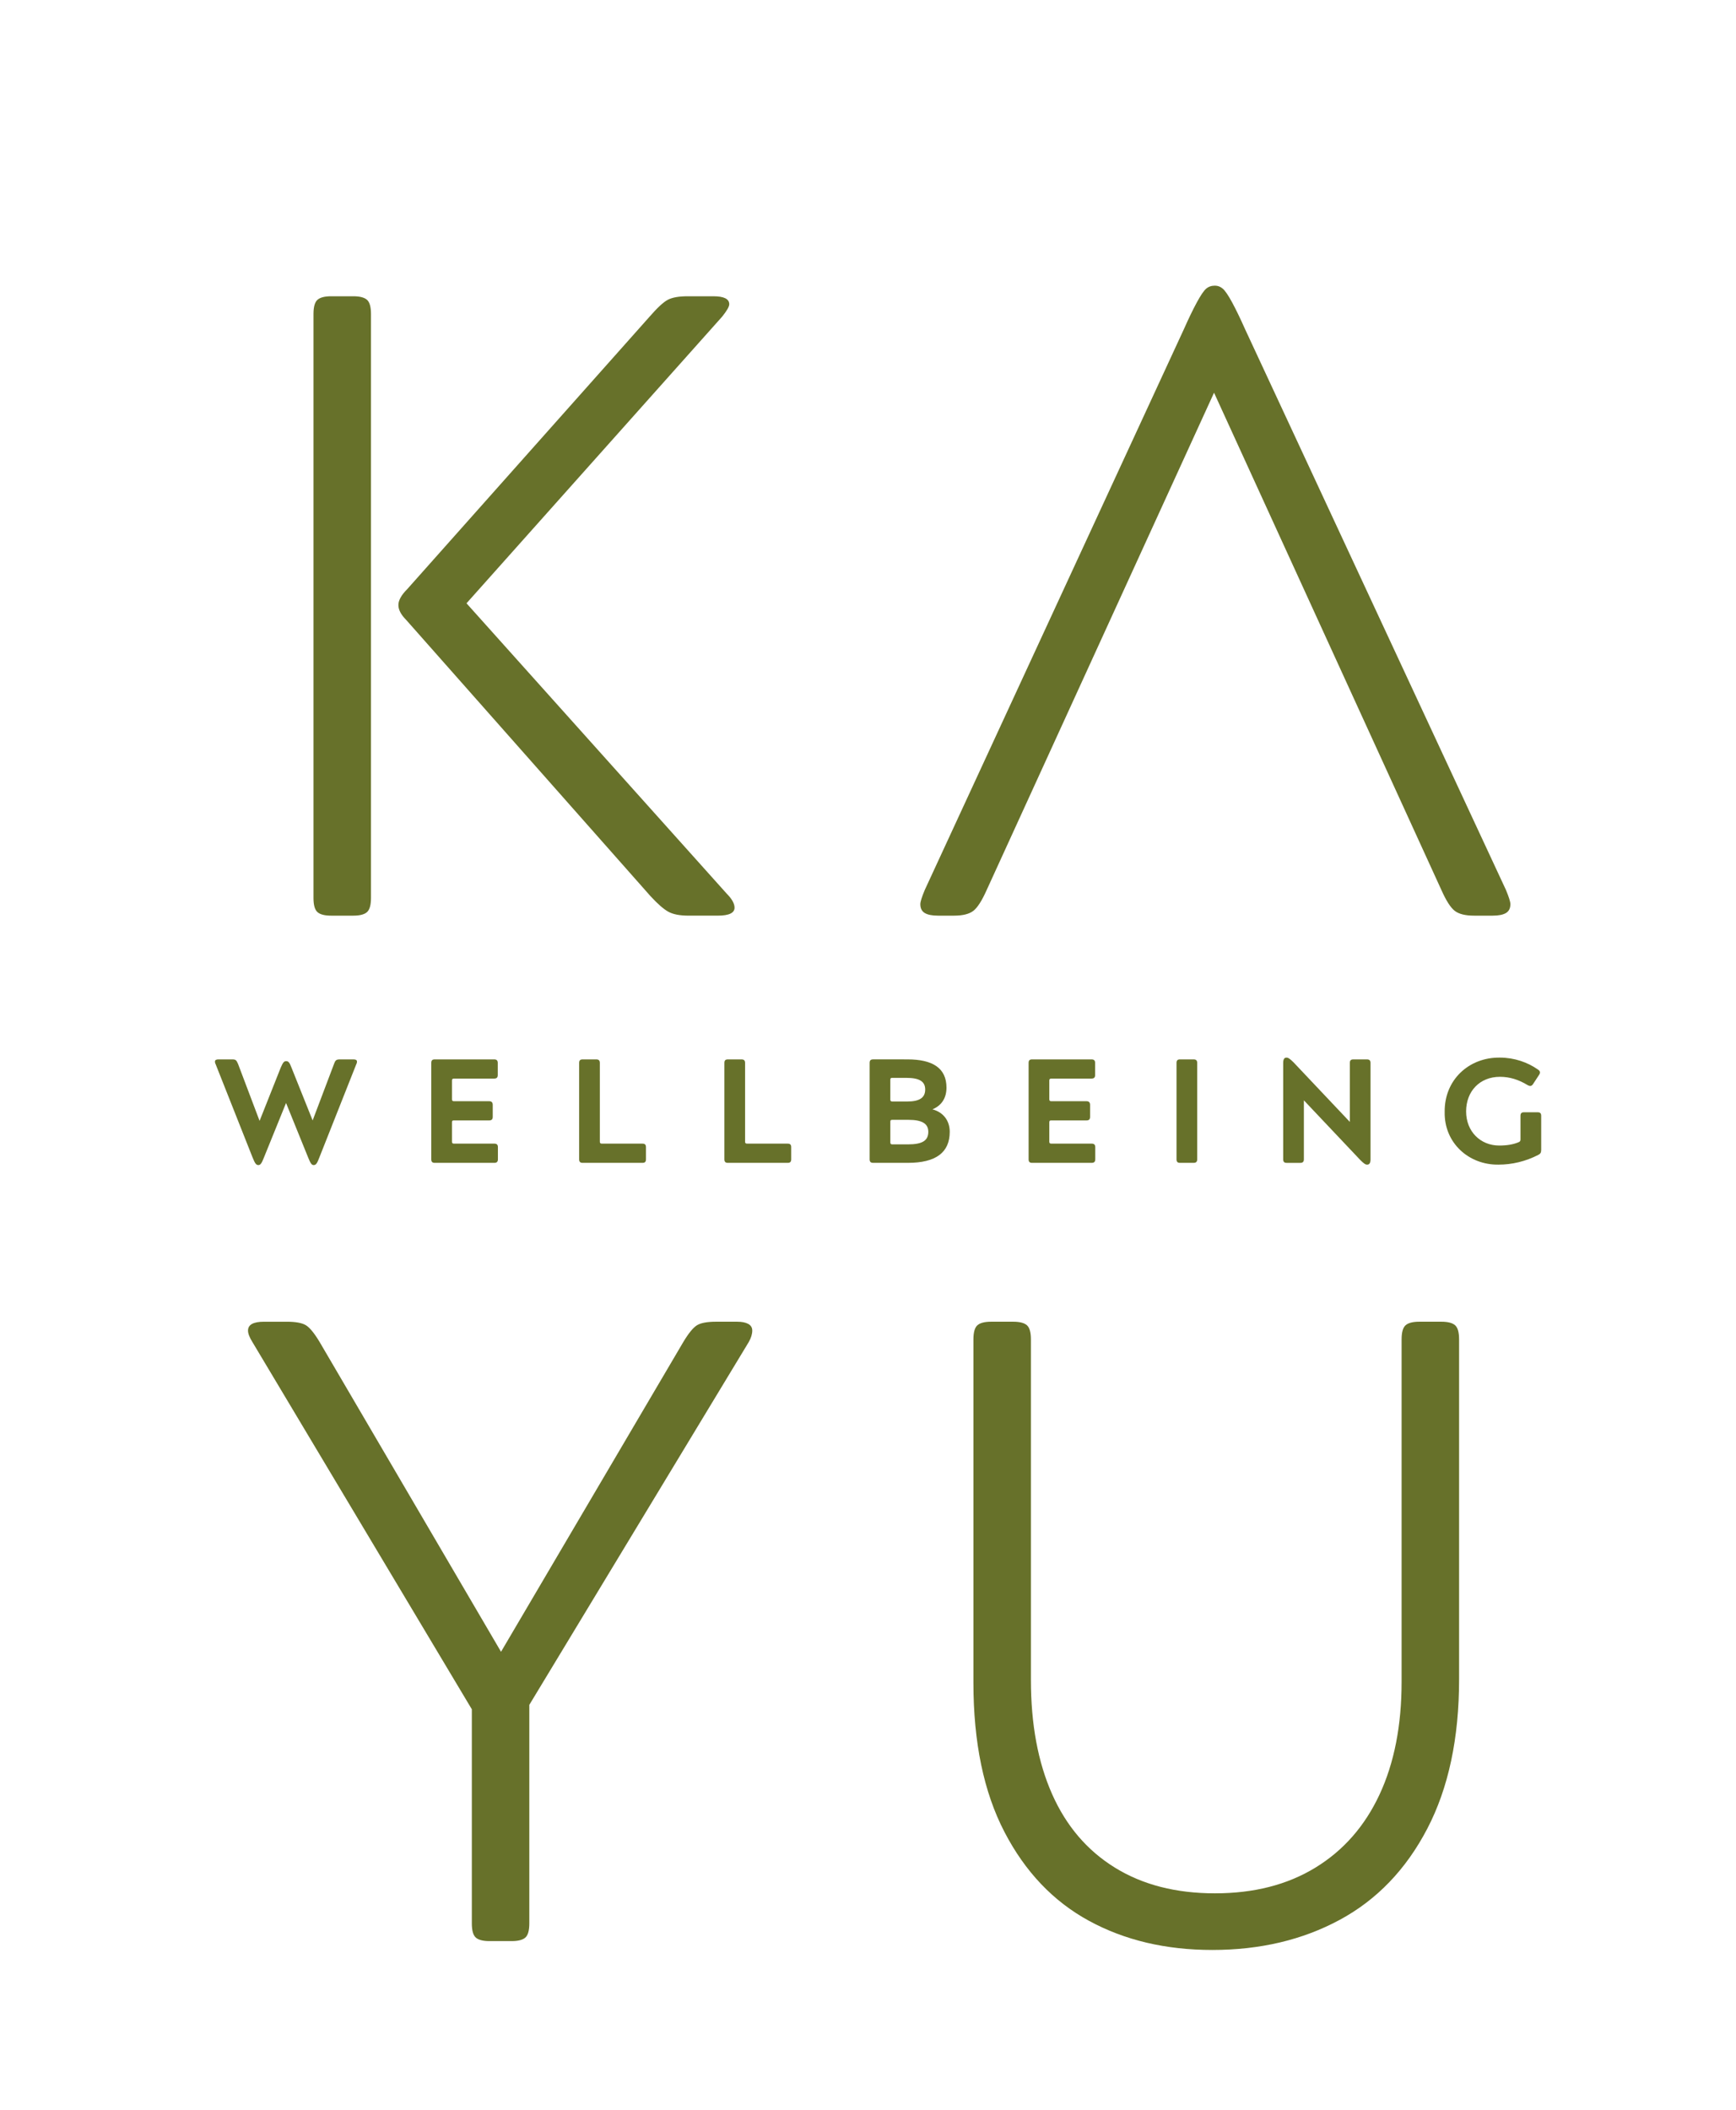 <svg xmlns="http://www.w3.org/2000/svg" xmlns:xlink="http://www.w3.org/1999/xlink" id="Layer_1" x="0px" y="0px" viewBox="0 0 209 254" style="enable-background:new 0 0 209 254;" xml:space="preserve">
<g>
	<path style="fill:#67712A;" d="M44.183,109.79c-0.319,0.284-0.87,0.426-1.65,0.426h-2.663c-0.782,0-1.331-0.142-1.65-0.426   c-0.32-0.283-0.479-0.852-0.479-1.704V37.791c0-0.852,0.159-1.419,0.479-1.704c0.319-0.283,0.868-0.426,1.65-0.426h2.663   c0.78,0,1.331,0.143,1.65,0.426c0.319,0.285,0.479,0.852,0.479,1.704v70.294C44.662,108.938,44.502,109.507,44.183,109.79z    M80.394,36.087c0.533-0.283,1.332-0.426,2.396-0.426h3.089c1.278,0,1.917,0.319,1.917,0.958c0,0.285-0.284,0.782-0.852,1.491   l-30.78,34.508l31.312,34.934c0.639,0.639,0.958,1.208,0.958,1.704c0,0.639-0.675,0.958-2.023,0.958h-3.515   c-1.064,0-1.882-0.16-2.449-0.479c-0.569-0.319-1.278-0.94-2.13-1.864l-29.396-33.23c-0.639-0.639-0.958-1.241-0.958-1.811   c0-0.567,0.354-1.207,1.064-1.917l29.183-32.804C79.134,37.046,79.862,36.372,80.394,36.087z"></path>
	<path style="fill:#67712A;" d="M118.789,107.127c-0.569,1.278-1.102,2.114-1.598,2.503c-0.498,0.391-1.278,0.586-2.344,0.586   h-1.917c-0.71,0-1.243-0.106-1.598-0.319c-0.355-0.213-0.532-0.568-0.532-1.065c0-0.283,0.177-0.852,0.532-1.704l31.207-67.524   c0.567-1.278,1.081-2.343,1.544-3.195c0.461-0.852,0.834-1.401,1.118-1.651c0.283-0.248,0.639-0.373,1.065-0.373   c0.354,0,0.674,0.125,0.958,0.373c0.283,0.25,0.656,0.799,1.118,1.651c0.461,0.852,0.976,1.917,1.545,3.195l31.419,67.524   c0.354,0.852,0.532,1.421,0.532,1.704c0,0.498-0.178,0.852-0.532,1.065c-0.356,0.213-0.889,0.319-1.598,0.319h-2.236   c-1.065,0-1.848-0.195-2.343-0.586c-0.498-0.389-1.03-1.225-1.598-2.503L146.161,47.27L118.789,107.127z"></path>
	<path style="fill:#67712A;" d="M82.259,161.543c0.639-1.065,1.188-1.739,1.65-2.023c0.461-0.283,1.225-0.427,2.29-0.427h2.556   c0.567,0,1.012,0.09,1.332,0.267c0.319,0.178,0.479,0.444,0.479,0.799c0,0.426-0.143,0.889-0.426,1.385L63.726,205.21v26.308   c0,0.852-0.16,1.421-0.479,1.704c-0.319,0.284-0.87,0.426-1.65,0.426h-2.663c-0.782,0-1.331-0.142-1.65-0.426   c-0.32-0.283-0.479-0.853-0.479-1.704v-25.774l-26.414-44.2c-0.355-0.567-0.532-1.028-0.532-1.385c0-0.709,0.639-1.065,1.917-1.065   h2.77c1.064,0,1.827,0.144,2.29,0.427c0.461,0.284,1.012,0.958,1.65,2.023l21.834,37.277L82.259,161.543z"></path>
	<path style="fill:#67712A;" d="M171.83,220.121c-2.557,4.899-6.071,8.558-10.545,10.971c-4.473,2.414-9.585,3.621-15.337,3.621   c-5.609,0-10.562-1.172-14.857-3.515c-4.297-2.344-7.687-5.911-10.171-10.704c-2.486-4.793-3.728-10.774-3.728-17.946v-41.324   c0-0.853,0.159-1.42,0.479-1.704c0.32-0.283,0.869-0.427,1.651-0.427h2.662c0.781,0,1.332,0.144,1.651,0.427   c0.319,0.284,0.479,0.852,0.479,1.704v41.005c0,5.325,0.852,9.904,2.556,13.739c1.704,3.834,4.224,6.781,7.562,8.84   c3.336,2.061,7.349,3.089,12.035,3.089c4.686,0,8.715-1.028,12.088-3.089c3.372-2.059,5.946-4.987,7.722-8.787   c1.774-3.798,2.663-8.324,2.663-13.579v-41.218c0-0.853,0.159-1.42,0.479-1.704c0.32-0.283,0.869-0.427,1.651-0.427h2.663   c0.78,0,1.331,0.144,1.65,0.427c0.319,0.284,0.479,0.852,0.479,1.704v40.898C175.664,209.223,174.386,215.222,171.83,220.121z"></path>
</g>
<g>
	<path style="fill:#67712A;" d="M30.397,139.295l-4.447-11.227c-0.054-0.089-0.071-0.196-0.071-0.285   c0-0.178,0.143-0.267,0.409-0.267h1.672c0.41,0,0.499,0.089,0.694,0.534l2.598,6.868l2.544-6.405   c0.268-0.623,0.392-0.783,0.658-0.783c0.268,0,0.409,0.16,0.641,0.783l2.544,6.352l2.58-6.814c0.16-0.445,0.285-0.534,0.712-0.534   h1.637c0.267,0,0.409,0.089,0.409,0.267c0,0.089-0.018,0.196-0.071,0.285l-4.447,11.227c-0.285,0.765-0.428,0.942-0.694,0.942   c-0.231,0-0.374-0.178-0.658-0.89l-2.669-6.583l-2.669,6.583c-0.267,0.694-0.427,0.89-0.658,0.89   C30.843,140.237,30.7,140.059,30.397,139.295z"></path>
	<path style="fill:#67712A;" d="M59.944,139.544c0,0.302-0.142,0.427-0.444,0.427h-7.152c-0.303,0-0.427-0.125-0.427-0.427v-11.601   c0-0.302,0.124-0.427,0.427-0.427h7.135c0.302,0,0.444,0.125,0.444,0.427v1.459c0,0.303-0.143,0.427-0.444,0.427h-4.84   c-0.16,0-0.231,0.071-0.231,0.231v2.26c0,0.16,0.071,0.231,0.231,0.231h4.234c0.303,0,0.445,0.142,0.445,0.444v1.441   c0,0.303-0.143,0.427-0.445,0.427h-4.234c-0.16,0-0.231,0.036-0.231,0.231v2.331c0,0.16,0.071,0.231,0.231,0.231H59.5   c0.303,0,0.444,0.124,0.444,0.427V139.544z"></path>
	<path style="fill:#67712A;" d="M77.341,137.658c0.303,0,0.428,0.124,0.428,0.427v1.459c0,0.302-0.125,0.427-0.428,0.427h-7.188   c-0.303,0-0.427-0.125-0.427-0.427v-11.601c0-0.302,0.124-0.427,0.427-0.427h1.619c0.303,0,0.444,0.125,0.444,0.427v9.483   c0,0.16,0.071,0.231,0.231,0.231H77.341z"></path>
	<path style="fill:#67712A;" d="M94.826,137.658c0.303,0,0.428,0.124,0.428,0.427v1.459c0,0.302-0.125,0.427-0.428,0.427h-7.188   c-0.303,0-0.427-0.125-0.427-0.427v-11.601c0-0.302,0.124-0.427,0.427-0.427h1.619c0.303,0,0.444,0.125,0.444,0.427v9.483   c0,0.16,0.071,0.231,0.231,0.231H94.826z"></path>
	<path style="fill:#67712A;" d="M109.252,127.516c3.007,0,4.696,1.032,4.696,3.398c0,1.299-0.622,2.171-1.689,2.616   c1.28,0.338,2.081,1.334,2.081,2.704c0,2.491-1.672,3.736-5.035,3.736h-4.181c-0.303,0-0.427-0.125-0.427-0.427v-11.601   c0-0.302,0.124-0.427,0.427-0.427H109.252z M107.187,132.356c0,0.16,0.071,0.231,0.231,0.231h1.797   c1.495,0,2.171-0.462,2.171-1.441c0-0.997-0.729-1.406-2.295-1.406h-1.673c-0.16,0-0.231,0.036-0.231,0.231V132.356z    M109.376,134.793h-1.957c-0.195,0-0.231,0.054-0.231,0.249v2.474c0,0.16,0.071,0.231,0.231,0.231h1.886   c1.727,0,2.456-0.445,2.456-1.513C111.761,135.221,110.96,134.793,109.376,134.793z"></path>
	<path style="fill:#67712A;" d="M131.86,139.544c0,0.302-0.142,0.427-0.444,0.427h-7.152c-0.303,0-0.427-0.125-0.427-0.427v-11.601   c0-0.302,0.124-0.427,0.427-0.427h7.135c0.302,0,0.444,0.125,0.444,0.427v1.459c0,0.303-0.143,0.427-0.444,0.427h-4.84   c-0.16,0-0.231,0.071-0.231,0.231v2.26c0,0.16,0.071,0.231,0.231,0.231h4.234c0.303,0,0.445,0.142,0.445,0.444v1.441   c0,0.303-0.143,0.427-0.445,0.427h-4.234c-0.16,0-0.231,0.036-0.231,0.231v2.331c0,0.16,0.071,0.231,0.231,0.231h4.857   c0.303,0,0.444,0.124,0.444,0.427V139.544z"></path>
	<path style="fill:#67712A;" d="M142.07,139.971c-0.303,0-0.427-0.125-0.427-0.427v-11.601c0-0.302,0.124-0.427,0.427-0.427h1.619   c0.303,0,0.444,0.125,0.444,0.427v11.601c0,0.302-0.142,0.427-0.444,0.427H142.07z"></path>
	<path style="fill:#67712A;" d="M164.556,127.516c0.302,0,0.444,0.125,0.444,0.427v11.601c0,0.427-0.125,0.641-0.409,0.641   c-0.214,0-0.409-0.143-0.836-0.569l-6.779-7.17v7.099c0,0.302-0.142,0.427-0.444,0.427h-1.619c-0.303,0-0.427-0.125-0.427-0.427   v-11.601c0-0.427,0.124-0.641,0.392-0.641c0.213,0,0.427,0.143,0.854,0.569l6.778,7.17v-7.099c0-0.302,0.125-0.427,0.428-0.427   H164.556z"></path>
	<path style="fill:#67712A;" d="M180.404,140.184c-3.576,0.053-6.548-2.616-6.477-6.334c-0.054-3.861,2.918-6.601,6.654-6.548   c1.726,0,3.345,0.569,4.555,1.424c0.178,0.106,0.267,0.231,0.267,0.355c0,0.089-0.035,0.196-0.124,0.32l-0.712,1.085   c-0.107,0.16-0.214,0.231-0.338,0.231c-0.089,0-0.196-0.035-0.32-0.106c-1.067-0.658-2.171-0.997-3.327-0.997   c-2.438,0-4.074,1.744-4.074,4.164c0,2.438,1.743,4.109,3.985,4.109c0.907,0,1.672-0.124,2.312-0.391   c0.214-0.089,0.249-0.16,0.249-0.374v-2.812c0-0.302,0.125-0.427,0.427-0.427h1.638c0.302,0,0.427,0.125,0.427,0.427v4.093   c0,0.338-0.089,0.48-0.374,0.622C183.66,139.793,182.059,140.184,180.404,140.184z"></path>
</g>
</svg>